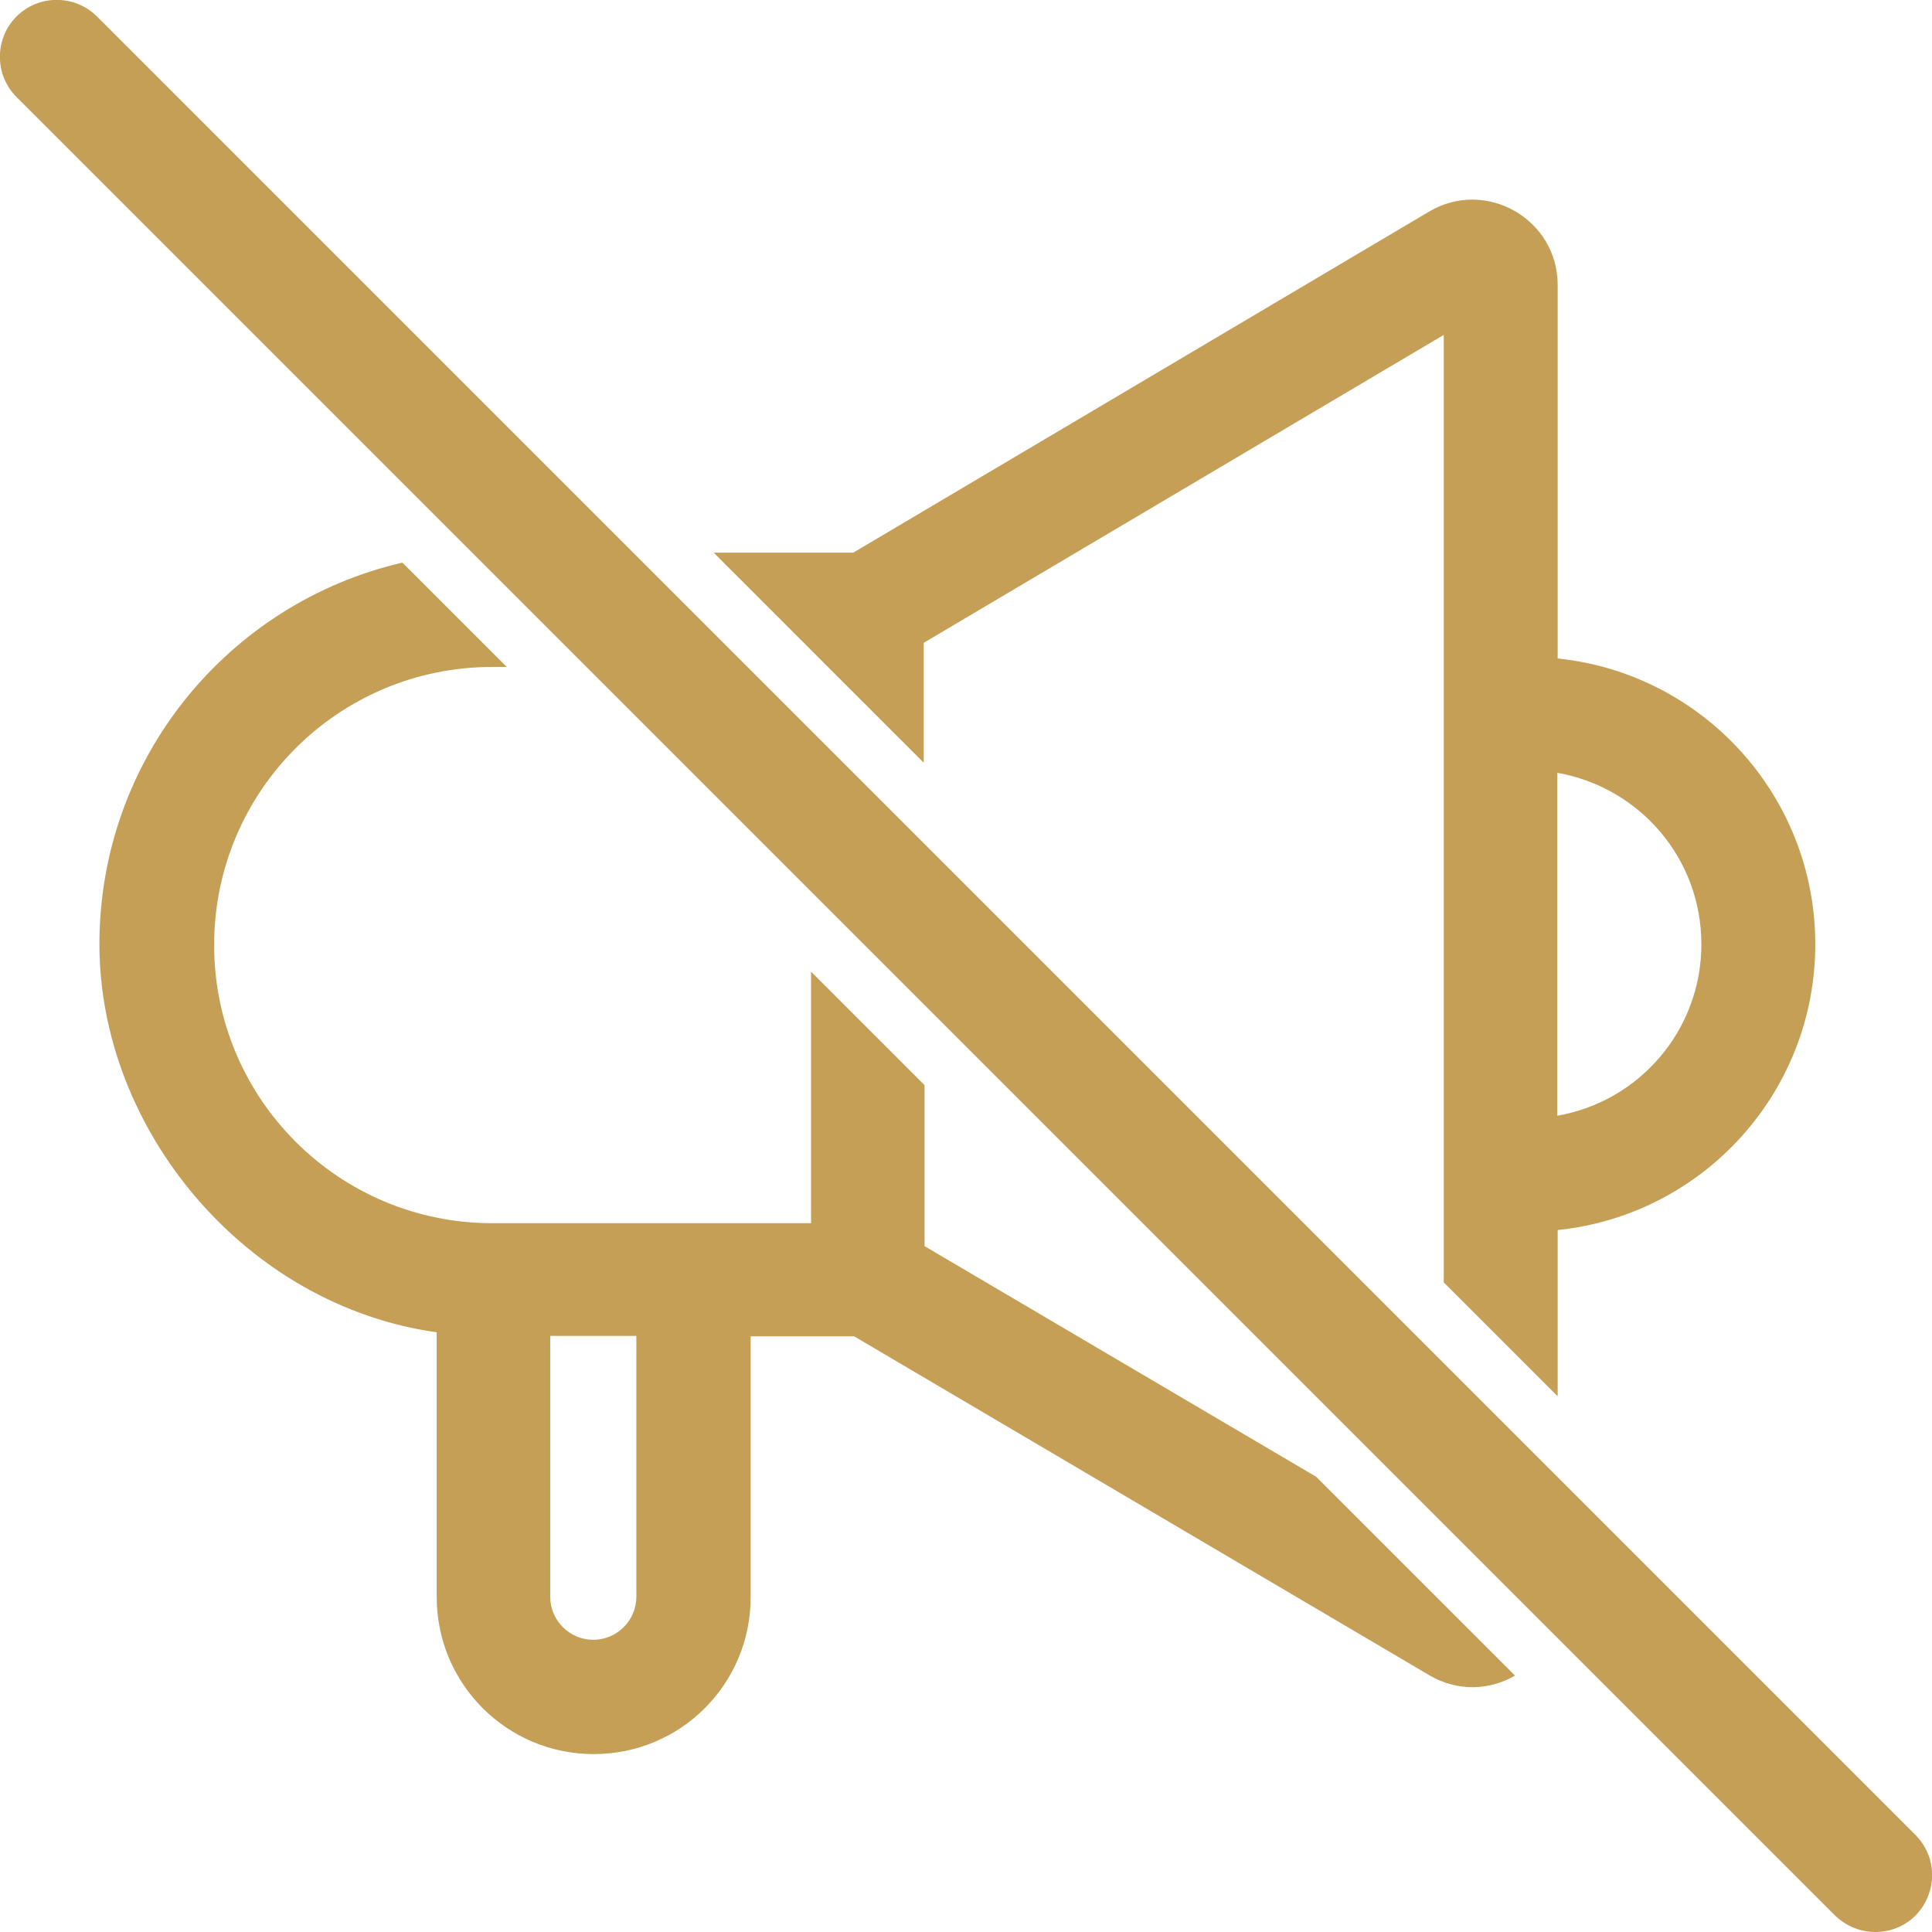 <svg xmlns="http://www.w3.org/2000/svg" viewBox="0 0 480 480"><path d="M99.9 139.8c-43.1 10-75.2 48.6-75.2 94.8s36.4 89.8 83.8 96.4v65.8c0 21.5 17.4 39 39 39s39-17.4 39-39V332h25.7l142.9 84.2c7.1 4.2 15.1 3.7 21.3.1L327 366.9l-97.3-57.3v-40l-28.2-28.2v62.5h-79.2c-38.1 0-69.1-30.9-69.1-69.1s30.9-69.1 69.1-69.1h3.6L100.2 140Zm258.8 178.9V83.2l-129.2 76.5v29.8l-52.2-52.2H212l143-84.7c14.1-8.4 32 1.8 32 18.2v92.8c36 3.7 64 34.1 64 71s-28 67.3-64 71v41.3l-28.2-28.2Zm28.2-41.5c20.3-3.5 35.8-21.2 35.8-42.6s-15.4-39-35.8-42.6v85.1ZM136.7 396.7v-64.8h21.4v64.8c0 5.9-4.8 10.7-10.7 10.7s-10.7-4.8-10.7-10.7Z" style="fill:#c59f56;fill-rule:evenodd"/><path d="M465.9 480c-3.6 0-7.2-1.4-10-4.1L4.1 24.1c-5.5-5.5-5.5-14.5 0-20s14.5-5.5 20 0l451.8 451.8c5.5 5.5 5.5 14.4 0 20-2.8 2.8-6.4 4.1-10 4.1Z" style="fill:#c59f56"/></svg>